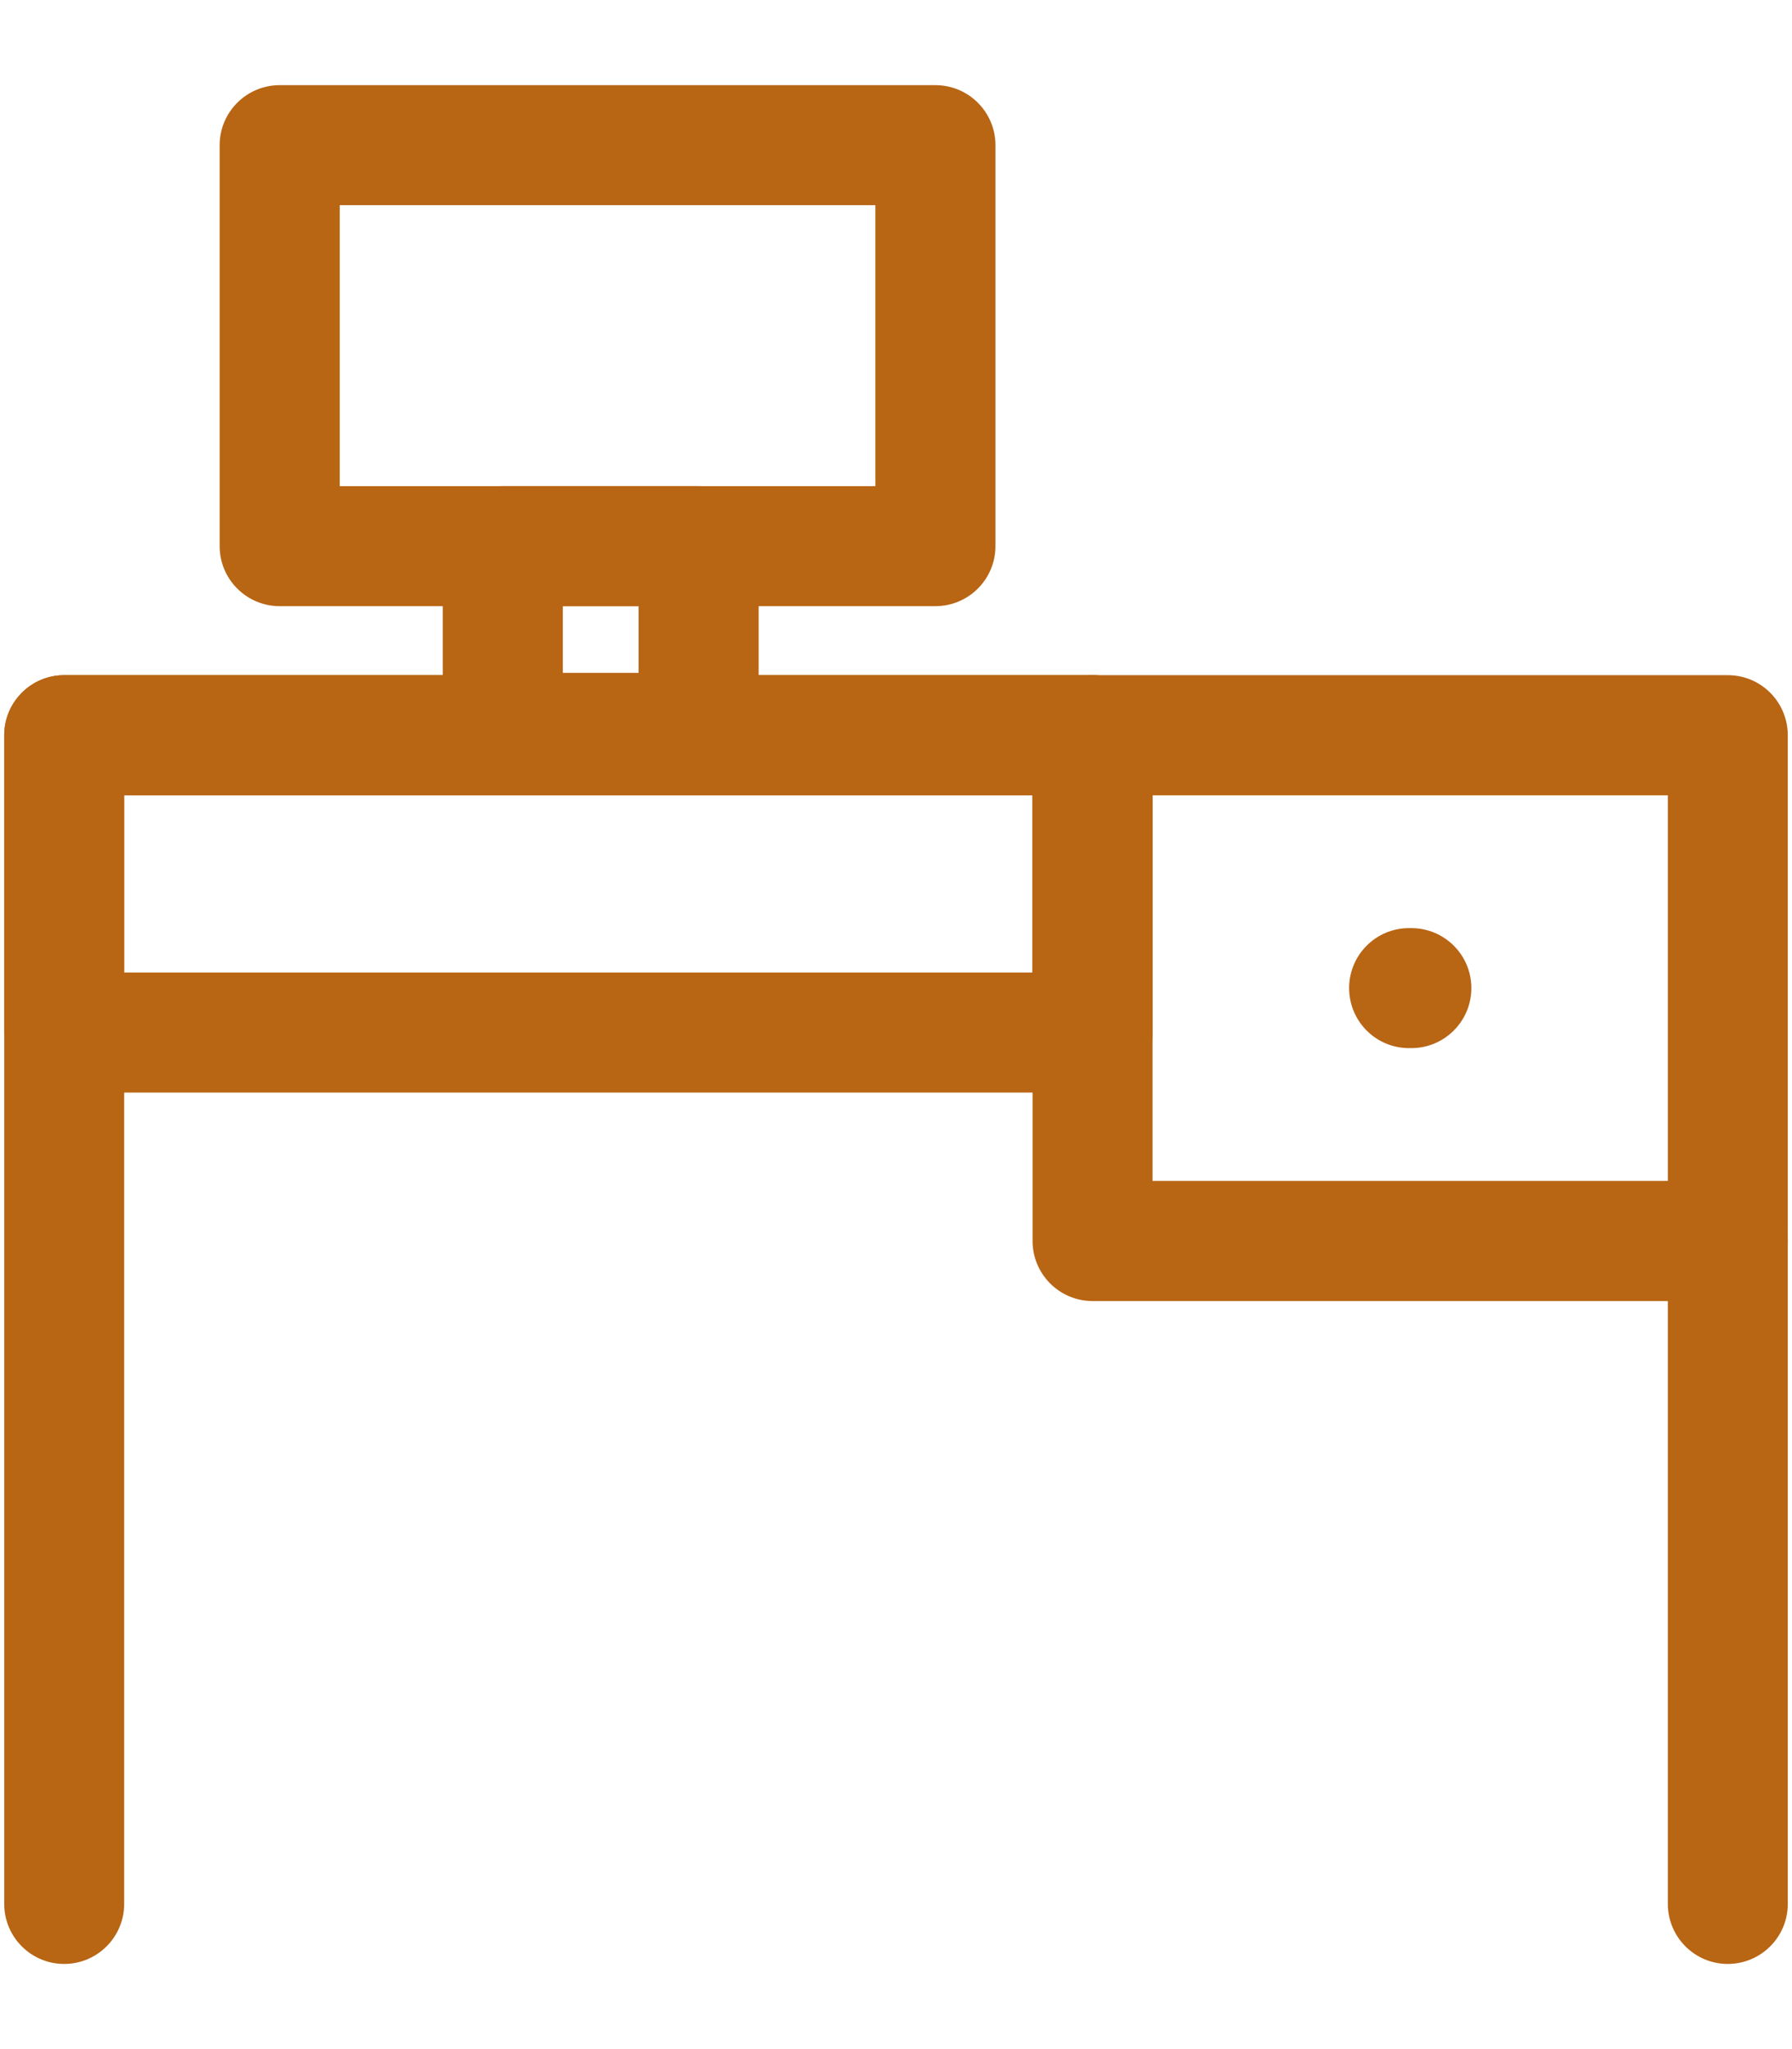 <svg width="14" height="16" viewBox="0 0 14 16" fill="none" xmlns="http://www.w3.org/2000/svg">
<path d="M11.026 8.184H11.008C10.749 8.184 10.54 7.974 10.54 7.715C10.54 7.457 10.749 7.247 11.008 7.247H11.026C11.285 7.247 11.495 7.457 11.495 7.715C11.495 7.974 11.285 8.184 11.026 8.184Z" fill="#B86514"/>
<path d="M13.499 10.159H8.536C8.277 10.159 8.067 9.949 8.067 9.69V5.741C8.067 5.482 8.277 5.272 8.536 5.272H13.499C13.758 5.272 13.967 5.482 13.967 5.741V9.69C13.967 9.949 13.758 10.159 13.499 10.159ZM9.004 9.221H13.03V6.21H9.004V9.221Z" fill="#B86514"/>
<path d="M13.498 15.335C13.24 15.335 13.03 15.125 13.03 14.866V9.69C13.03 9.431 13.24 9.221 13.498 9.221C13.757 9.221 13.967 9.431 13.967 9.69V14.867C13.967 15.125 13.757 15.335 13.498 15.335Z" fill="#B86514"/>
<path d="M7.308 4.733H2.185C1.926 4.733 1.716 4.523 1.716 4.264V1.134C1.716 0.875 1.926 0.665 2.185 0.665H7.308C7.567 0.665 7.777 0.875 7.777 1.134V4.264C7.777 4.523 7.567 4.733 7.308 4.733ZM2.654 3.796H6.839V1.602H2.654V3.796Z" fill="#B86514"/>
<path d="M5.458 6.192H3.928C3.669 6.192 3.459 5.982 3.459 5.723V4.264C3.459 4.006 3.669 3.796 3.928 3.796H5.458C5.717 3.796 5.927 4.006 5.927 4.264V5.723C5.927 5.982 5.717 6.192 5.458 6.192ZM4.397 5.254H4.989V4.733H4.397V5.254Z" fill="#B86514"/>
<path d="M0.501 15.335C0.243 15.335 0.033 15.125 0.033 14.867V5.741C0.033 5.482 0.243 5.272 0.501 5.272H8.535C8.794 5.272 9.004 5.482 9.004 5.741V8.062C9.004 8.321 8.794 8.531 8.535 8.531C8.276 8.531 8.067 8.321 8.067 8.062V6.21H0.97V14.867C0.97 15.125 0.76 15.335 0.501 15.335Z" fill="#B86514"/>
<path d="M8.535 8.531H0.501C0.243 8.531 0.033 8.321 0.033 8.062V5.741C0.033 5.482 0.243 5.272 0.501 5.272H8.535C8.794 5.272 9.004 5.482 9.004 5.741V8.062C9.004 8.321 8.794 8.531 8.535 8.531ZM0.97 7.594H8.067V6.21H0.97V7.594Z" fill="#B86514"/>
</svg>
